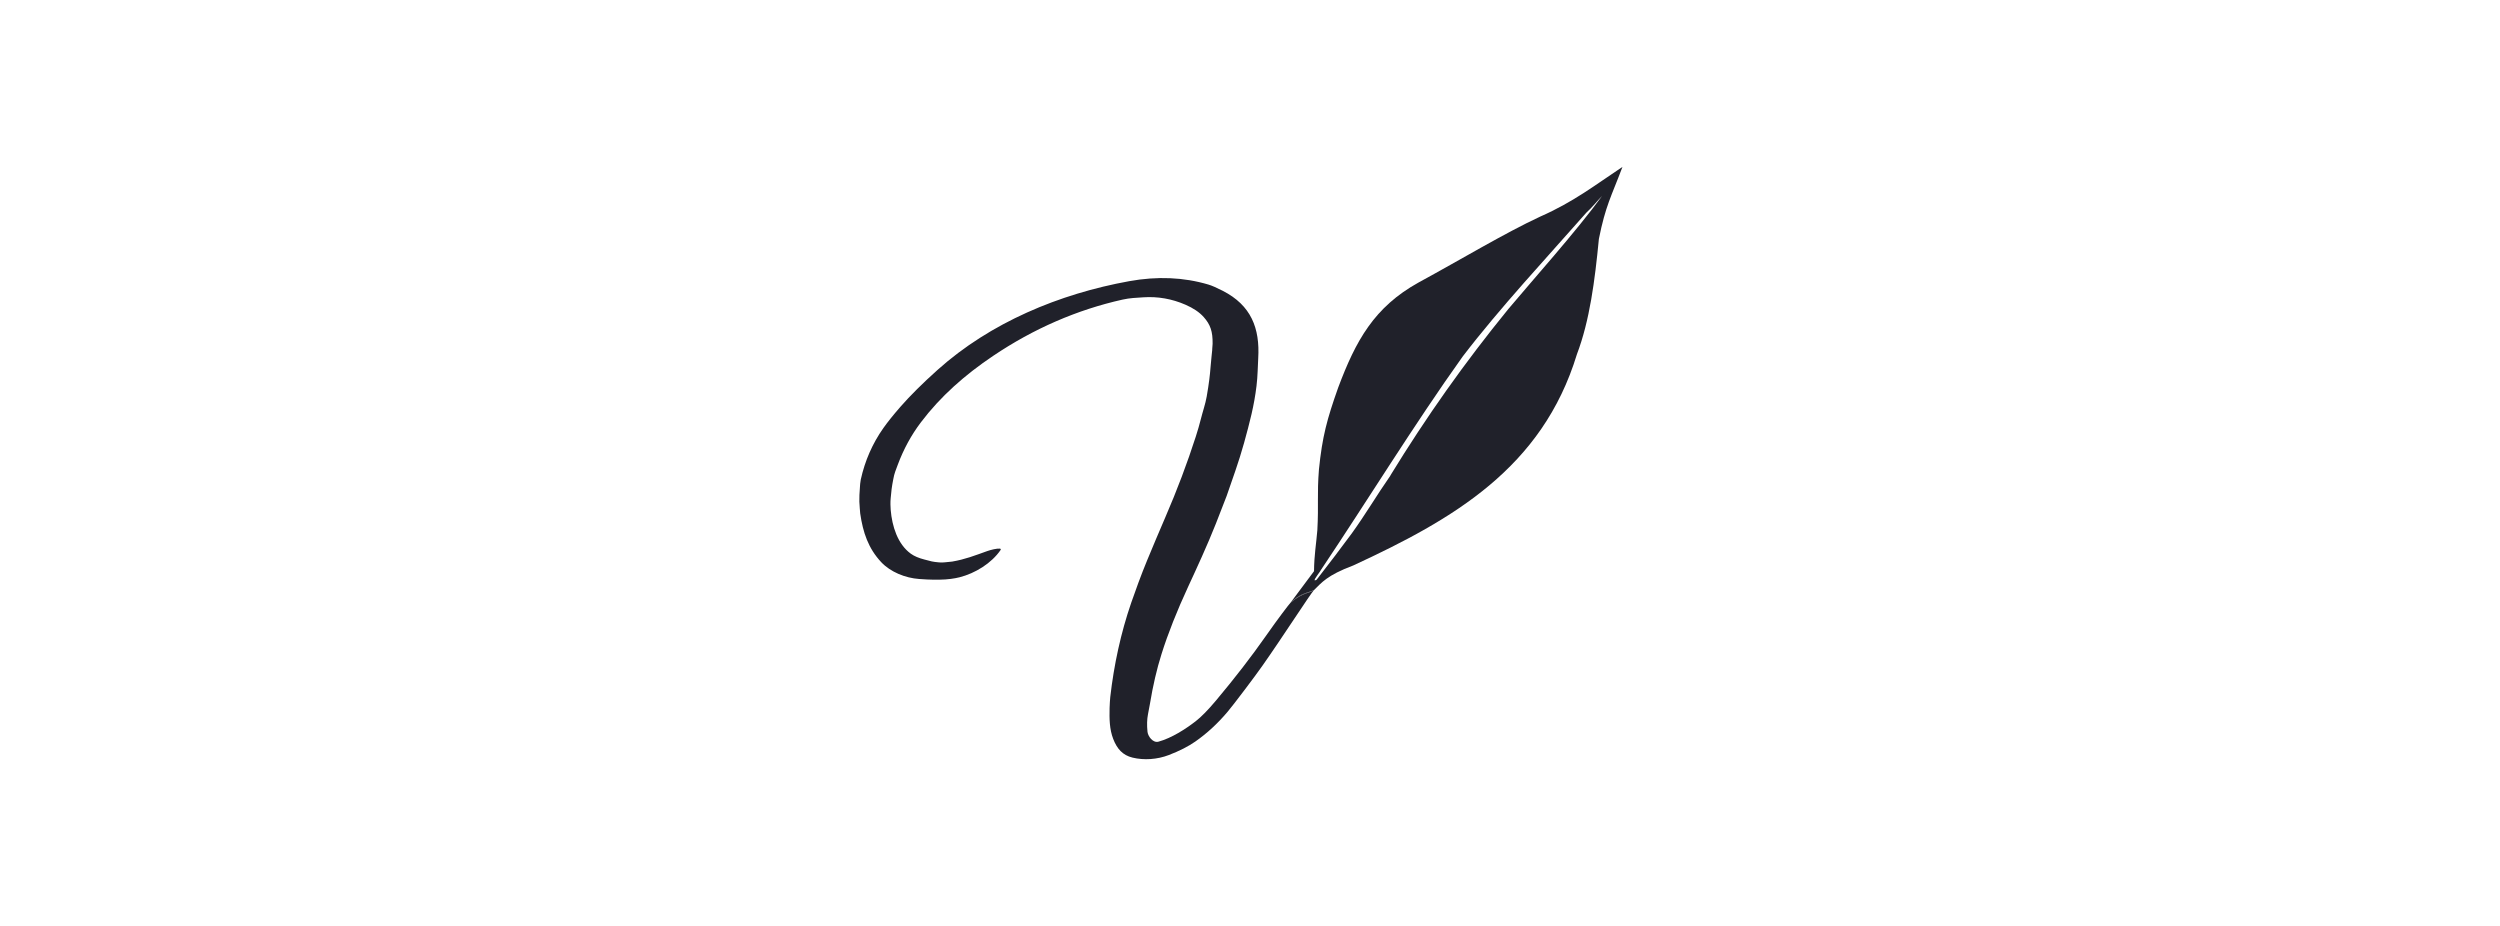 <?xml version="1.0" encoding="UTF-8"?>
<svg data-bbox="914 177.51 811.66 629.97" viewBox="0 0 2659 985" xmlns="http://www.w3.org/2000/svg" data-type="color">
    <g>
        <path d="M1638.12 230.4c-38.33 17.86-84.52 45.75-129.27 70.04-47.23 26.14-66.85 61.87-85.56 111.82-11.9 33.63-16.9 51.98-20.46 87.07-2.13 26.93-.18 36.78-1.7 64.61-1.2 14.58-3.38 26.57-3.53 43.59l-24.94 33.44c10.68-10.13 16.96-9.92 24.84-13.3 8.34-7.98 13.62-15.65 41.84-26.25 106.02-49.06 200.91-103.44 237.88-224.64 13.58-35.74 19.07-78.38 23.35-122.63 7.13-35.67 13.13-44.85 25.09-76.64-29.16 19.34-51.93 37.25-87.54 52.89m-33.97 98.42c-46.37 56.9-87.03 114.36-125.43 177.03l.32-.3c-15.3 21.99-26.27 40.96-41.45 62.01-11.76 15.94-23.96 31.96-36.55 48.16-1.3 1.58-1.1 1.23-2.82 1.57-.61-1.39 6.34-9.75 6.84-11.26 48.9-72.92 99.07-154.61 150.57-226.72 39.31-51.5 90.22-106.06 131.72-153.25 5.97-5.29 12.2-13.19 16.7-17.76-26.95 37.2-76.19 92.15-99.9 120.52" fill-opacity=".95" fill="#151720" data-color="1"/>
        <path d="M1397.5 627.67c-2.53 2.41-12.86 2.86-24.84 13.3 10.68-10.13 16.96-9.92 24.84-13.3" fill-opacity=".95" fill="#151720" data-color="1"/>
        <path d="M1397.5 627.67c-3.54 3.61-34.85 52.19-54.98 80.67-4.29 6.08-10.34 14.28-18.16 24.64-9.05 11.99-15.31 20.05-18.77 24.16-10.39 12.32-21.78 22.84-34.21 31.53-7.44 5.22-16.87 10.02-28.26 14.4-12.26 4.73-26.39 5.68-38.53 2.73-10.54-2.56-16.51-9.33-20.58-19.88-3.98-10.33-4.13-21.24-3.85-32.92.2-5.46.37-7.69.73-11.78 3.92-34.31 11.22-68.03 22.29-100.2 4.07-11.8 10.62-29.84 16.81-44.8 6.52-15.8 13.05-31.21 19.54-46.26 12.41-28.69 23.17-57.21 32.29-85.53 2.12-6.61 3.88-12.68 5.26-18.19 2.35-9.33 4.96-16.46 6.36-24.46 2.5-14.19 3.55-23.91 4.04-30.63.7-9.17 1.39-13.69 1.83-18.89.07-.4.09-.82.03-1.22l.39-5.27c.21-13.19-2.33-20.57-9.53-28.64-4.53-5.07-10.98-9.42-19.36-13.06q-21.645-9.405-44.85-7.86c-7.77.52-14.21.7-21.95 2.42-48.65 10.89-94.6 30.86-137.82 59.93-30 20.18-55.78 42.91-76.79 70.67-10.18 13.45-18.4 28.52-24.62 45.23-1.8 4.84-3.73 9.3-4.68 15.05-1.05 4.72-1.11 6.62-1.8 10.59-.46 4.48-.64 6.38-.96 9.41-.49 4.44-.27 9.9-.02 12.86 1.46 17.18 7.27 36.33 21.43 46.56 3.61 2.6 8.5 4.68 14.7 6.24 7.46 1.89 7.36 2.26 15.59 3.01 2.27.14 4.3.08 5.9-.11 1.86-.2 6.59-.59 7.68-.77 13.92-2.39 23.78-6.32 37.4-11.18 3.79-1.35 10.24-2.94 13.57-2.63.49.04.85.49.8.98 0 .15-.06.3-.15.42h.02c-9.69 14.17-27.07 24.9-43.81 29.11-5.05 1.26-12.2 2.43-21.4 2.54-10.09.13-17.25-.43-21.52-.74-14.58-1.04-30.51-7.39-40.4-18.01-13.64-14.64-19.32-31.46-22.24-51.7-.25-3.18-.66-7.1-.92-12.55 0-5.33.07-8.94.51-13.68.16-3.91.44-6.63 1.01-9.8 4.43-20.08 12.45-38.37 24.09-54.86 4.52-6.4 10.54-13.89 18.05-22.5 10.42-11.92 23.6-25.01 39.54-39.29 56.2-50.33 129.34-80.85 203.92-94.37 29.78-5.39 57.8-4.19 84.09 3.6 3.6 1.06 8.69 3.28 15.31 6.66 30.18 15.44 39.62 39.76 37.73 71.74-.52 8.87-.52 18.78-1.81 29.39-2.57 21.28-7.13 38.37-13.23 60.6-5.57 20.27-12.82 39.71-18.54 56.44-.79 2.3-4.65 12.2-11.56 29.72-9.05 22.88-20.52 47.67-29.35 66.73-11.99 25.87-21.46 49.81-28.4 71.85-5.01 15.87-9.09 33.43-12.26 52.71q-.555 3.405-2.1 11.16c-1.07 5.42-1.25 11.66-.52 18.72.51 4.84 5.82 12.1 11.69 10.48 14.06-3.89 28.83-13.45 39.54-21.72 5.9-4.55 13.12-11.92 21.67-22.1 20.11-23.97 37.86-46.96 53.27-68.99 11.93-17.07 24.58-33.71 26.01-35.06 11.98-10.44 22.31-10.89 24.84-13.3" fill-opacity=".95" fill="#151720" data-color="1"/>
    </g>
</svg>
